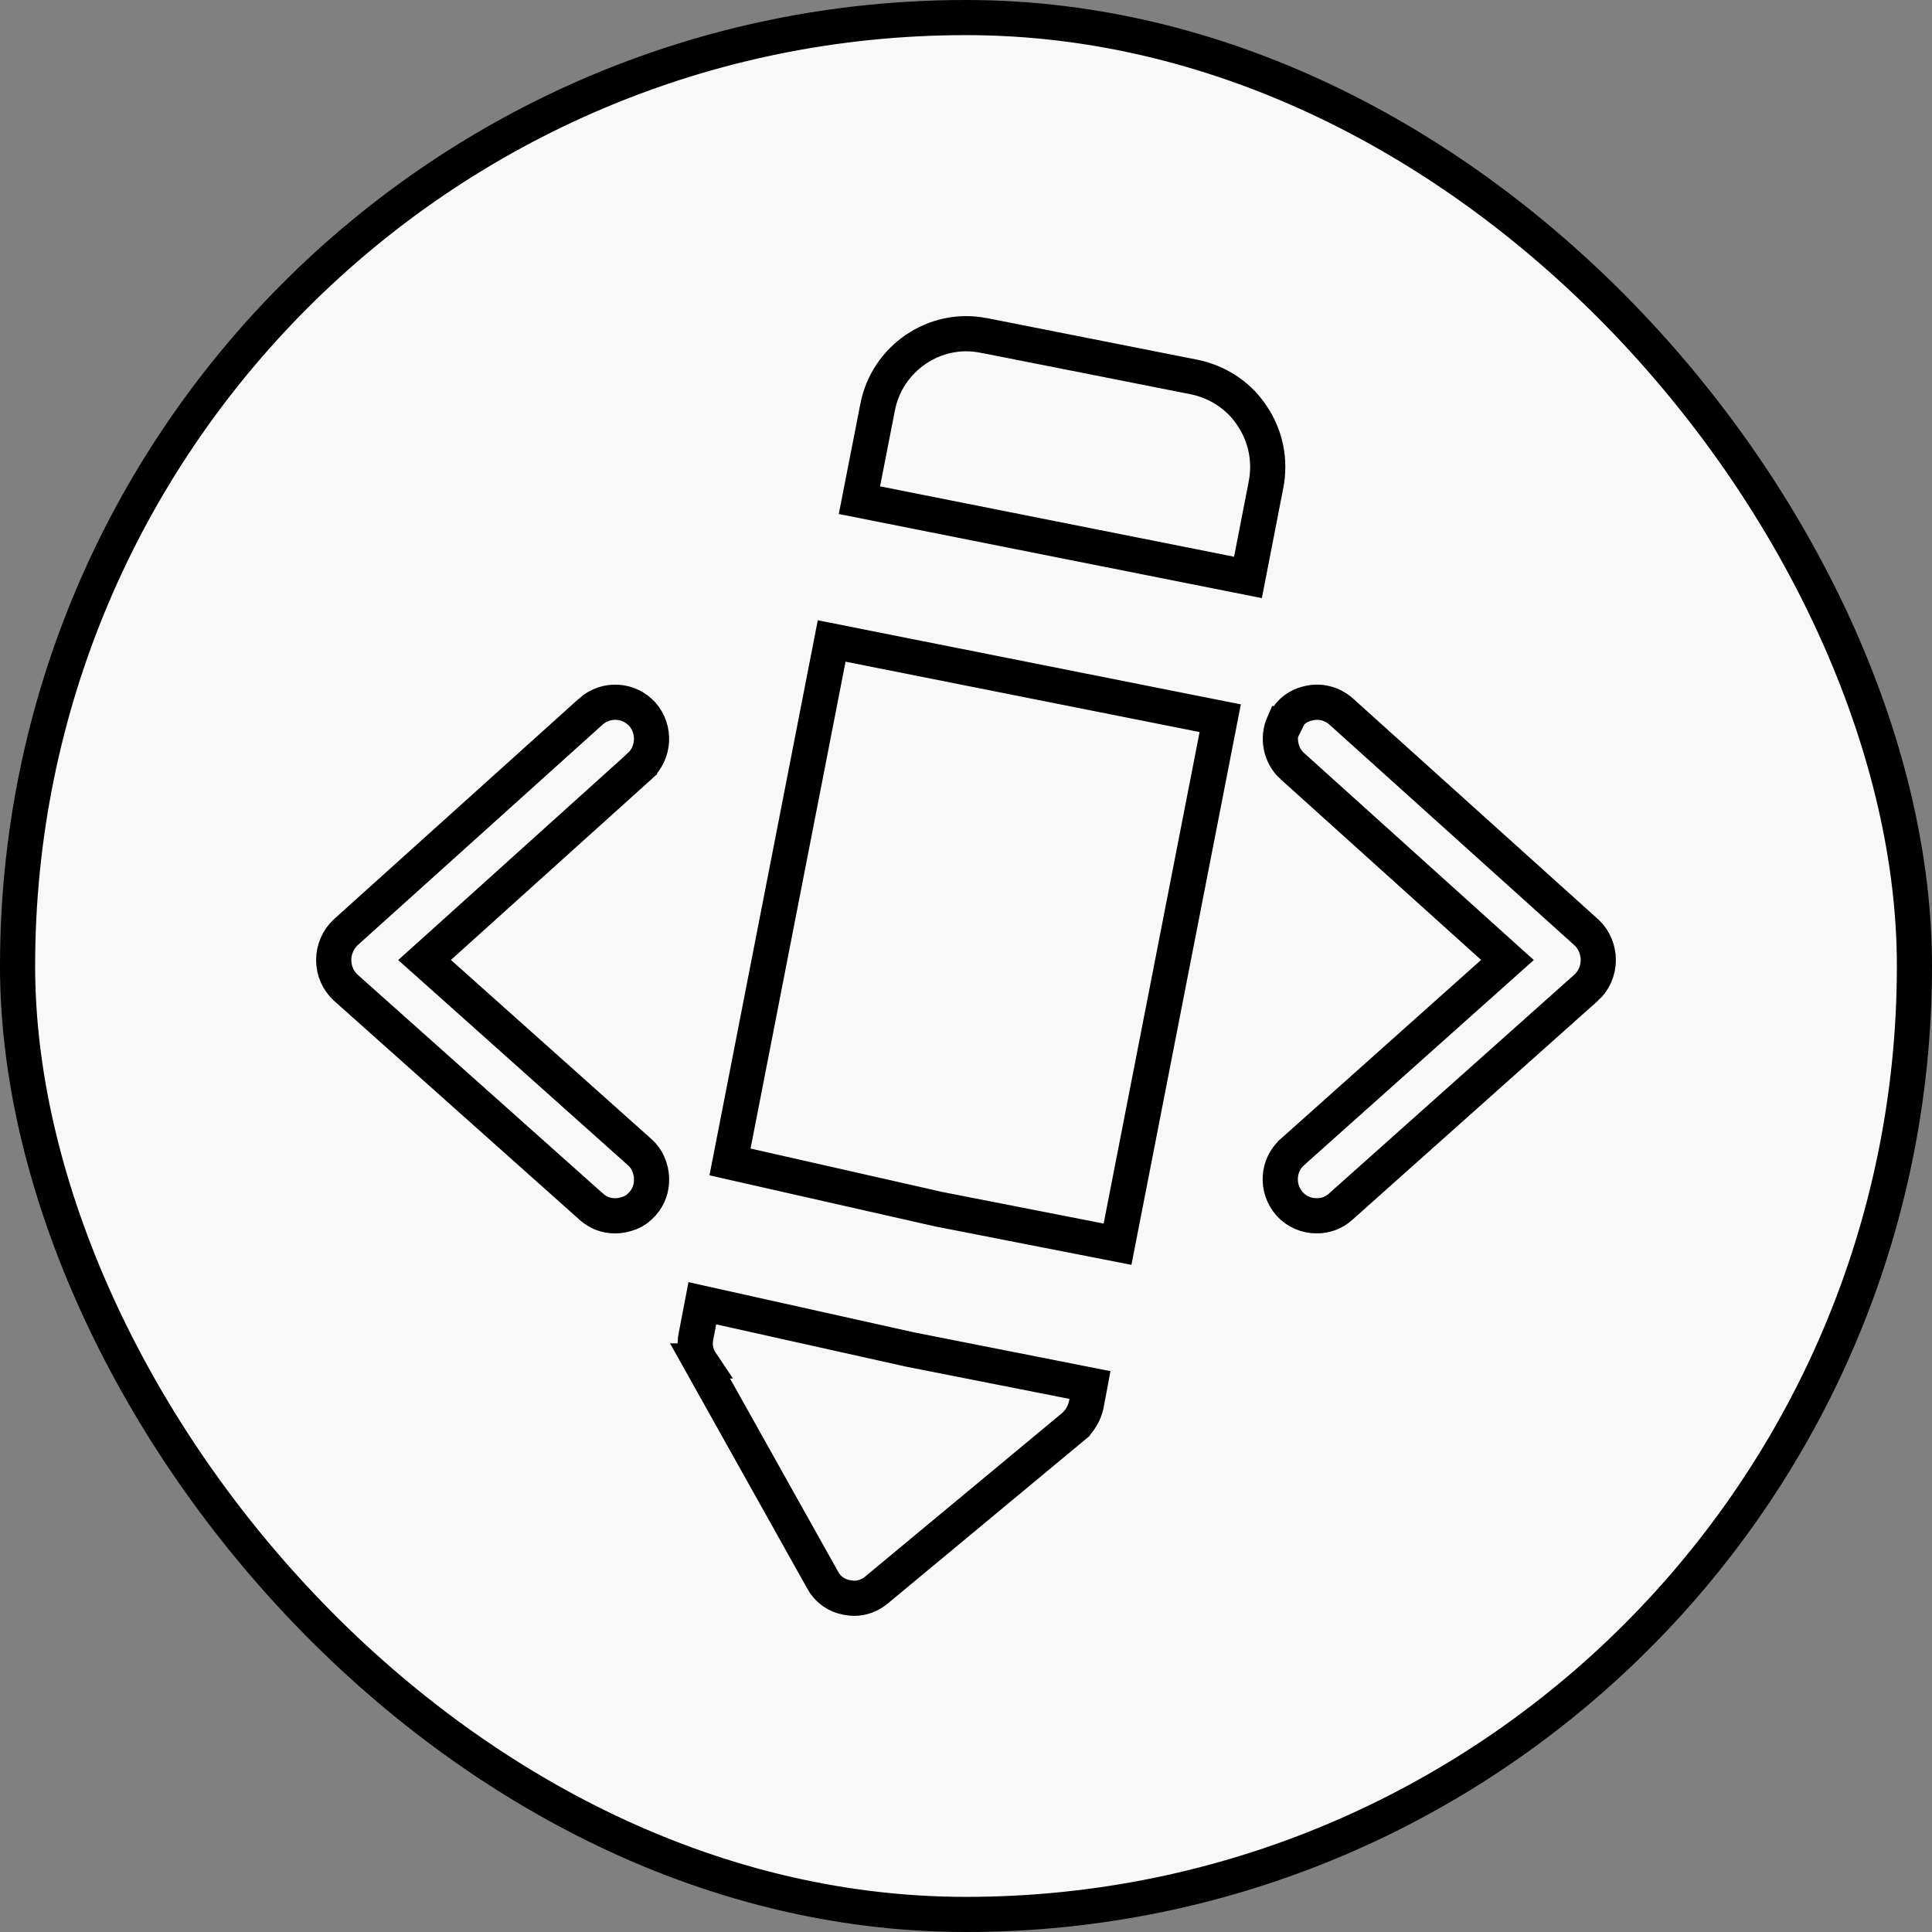 <svg width="55" height="55" viewBox="0 0 55 55" fill="none" xmlns="http://www.w3.org/2000/svg">
<rect x="0" y="0" width="55" height="55" fill="#808080" stroke="none"/>
<rect x="0.5" y="0.5" width="54" height="54" rx="27" fill="#F8F8F8" stroke="black"/>
<path d="M25.873 38.41L25.873 38.41L25.885 38.413L31.029 39.429L30.922 39.998C30.867 40.237 30.737 40.459 30.555 40.612C30.554 40.612 30.554 40.612 30.554 40.613L24.957 45.26L24.955 45.262C24.767 45.419 24.543 45.5 24.31 45.5C24.263 45.5 24.192 45.491 24.103 45.476C23.811 45.425 23.559 45.243 23.416 44.977L23.416 44.977L23.412 44.968L19.929 38.744L19.93 38.744L19.922 38.732C19.805 38.534 19.762 38.277 19.813 38.043L19.813 38.043L19.815 38.032L19.994 37.101L25.873 38.41ZM45.159 26.541L45.176 26.555C45.379 26.751 45.5 27.039 45.5 27.327C45.5 27.635 45.374 27.917 45.159 28.114C45.158 28.114 45.158 28.115 45.157 28.115L38.166 34.351L38.164 34.353C37.969 34.528 37.738 34.611 37.486 34.611C37.193 34.611 36.917 34.497 36.709 34.269C36.322 33.823 36.372 33.167 36.79 32.798L36.791 32.796L42.498 27.7L42.914 27.329L42.5 26.956L36.794 21.813C36.794 21.813 36.793 21.813 36.793 21.813C36.449 21.502 36.36 21.005 36.541 20.599H36.584L36.719 20.328C36.871 20.158 37.06 20.059 37.263 20.018L37.271 20.016L37.279 20.015C37.576 19.945 37.916 20.022 38.181 20.256C38.182 20.256 38.182 20.257 38.182 20.257L45.159 26.541ZM35.527 16.438L24.466 14.239L24.984 11.593L24.984 11.592C25.254 10.193 26.619 9.277 27.986 9.547L28.034 9.557H28.049L34.011 10.736C34.656 10.874 35.221 11.237 35.591 11.759L35.645 11.839C36.031 12.408 36.172 13.107 36.044 13.781C36.044 13.781 36.044 13.781 36.044 13.782L35.527 16.438ZM12.501 26.956L12.086 27.329L12.502 27.7L18.208 32.797L18.208 32.797L18.215 32.803C18.416 32.977 18.537 33.255 18.548 33.54L18.548 33.541C18.559 33.806 18.475 34.063 18.292 34.268C18.179 34.394 18.057 34.479 17.947 34.522C17.791 34.583 17.653 34.612 17.514 34.612C17.262 34.612 17.031 34.53 16.836 34.354L16.834 34.353L9.843 28.117C9.842 28.116 9.842 28.116 9.841 28.115C9.626 27.918 9.5 27.636 9.5 27.328C9.5 27.032 9.628 26.735 9.842 26.54C9.842 26.54 9.843 26.539 9.843 26.539L16.818 20.258C16.818 20.257 16.819 20.257 16.819 20.256C17.256 19.87 17.905 19.912 18.29 20.338C18.663 20.769 18.629 21.429 18.206 21.814C18.206 21.814 18.206 21.814 18.206 21.815L12.501 26.956ZM31.814 35.42L26.713 34.421L20.782 33.078L23.676 18.247L34.737 20.446L31.814 35.42Z" stroke="black"/>
<path d="M25.873 38.41L25.873 38.41L25.885 38.413L31.029 39.429L30.922 39.998C30.867 40.237 30.737 40.459 30.555 40.612C30.554 40.612 30.554 40.612 30.554 40.613L24.957 45.26L24.955 45.262C24.767 45.419 24.543 45.5 24.31 45.5C24.263 45.5 24.192 45.491 24.103 45.476C23.811 45.425 23.559 45.243 23.416 44.977L23.416 44.977L23.412 44.968L19.929 38.744L19.93 38.744L19.922 38.732C19.805 38.534 19.762 38.277 19.813 38.043L19.813 38.043L19.815 38.032L19.994 37.101L25.873 38.41ZM45.159 26.541L45.176 26.555C45.379 26.751 45.5 27.039 45.5 27.327C45.5 27.635 45.374 27.917 45.159 28.114C45.158 28.114 45.158 28.115 45.157 28.115L38.166 34.351L38.164 34.353C37.969 34.528 37.738 34.611 37.486 34.611C37.193 34.611 36.917 34.497 36.709 34.269C36.322 33.823 36.372 33.167 36.79 32.798L36.791 32.796L42.498 27.7L42.914 27.329L42.5 26.956L36.794 21.813C36.794 21.813 36.793 21.813 36.793 21.813C36.449 21.502 36.36 21.005 36.541 20.599H36.584L36.719 20.328C36.871 20.158 37.06 20.059 37.263 20.018L37.271 20.016L37.279 20.015C37.576 19.945 37.916 20.022 38.181 20.256C38.182 20.256 38.182 20.257 38.182 20.257L45.159 26.541ZM35.527 16.438L24.466 14.239L24.984 11.593L24.984 11.592C25.254 10.193 26.619 9.277 27.986 9.547L28.034 9.557H28.049L34.011 10.736C34.656 10.874 35.221 11.237 35.591 11.759L35.645 11.839C36.031 12.408 36.172 13.107 36.044 13.781C36.044 13.781 36.044 13.781 36.044 13.782L35.527 16.438ZM12.501 26.956L12.086 27.329L12.502 27.7L18.208 32.797L18.208 32.797L18.215 32.803C18.416 32.977 18.537 33.255 18.548 33.54L18.548 33.541C18.559 33.806 18.475 34.063 18.292 34.268C18.179 34.394 18.057 34.479 17.947 34.522C17.791 34.583 17.653 34.612 17.514 34.612C17.262 34.612 17.031 34.53 16.836 34.354L16.834 34.353L9.843 28.117C9.842 28.116 9.842 28.116 9.841 28.115C9.626 27.918 9.5 27.636 9.5 27.328C9.5 27.032 9.628 26.735 9.842 26.54C9.842 26.54 9.843 26.539 9.843 26.539L16.818 20.258C16.818 20.257 16.819 20.257 16.819 20.256C17.256 19.87 17.905 19.912 18.29 20.338C18.663 20.769 18.629 21.429 18.206 21.814C18.206 21.814 18.206 21.814 18.206 21.815L12.501 26.956ZM31.814 35.42L26.713 34.421L20.782 33.078L23.676 18.247L34.737 20.446L31.814 35.42Z" stroke="black" stroke-opacity="0.2"/>
</svg>
